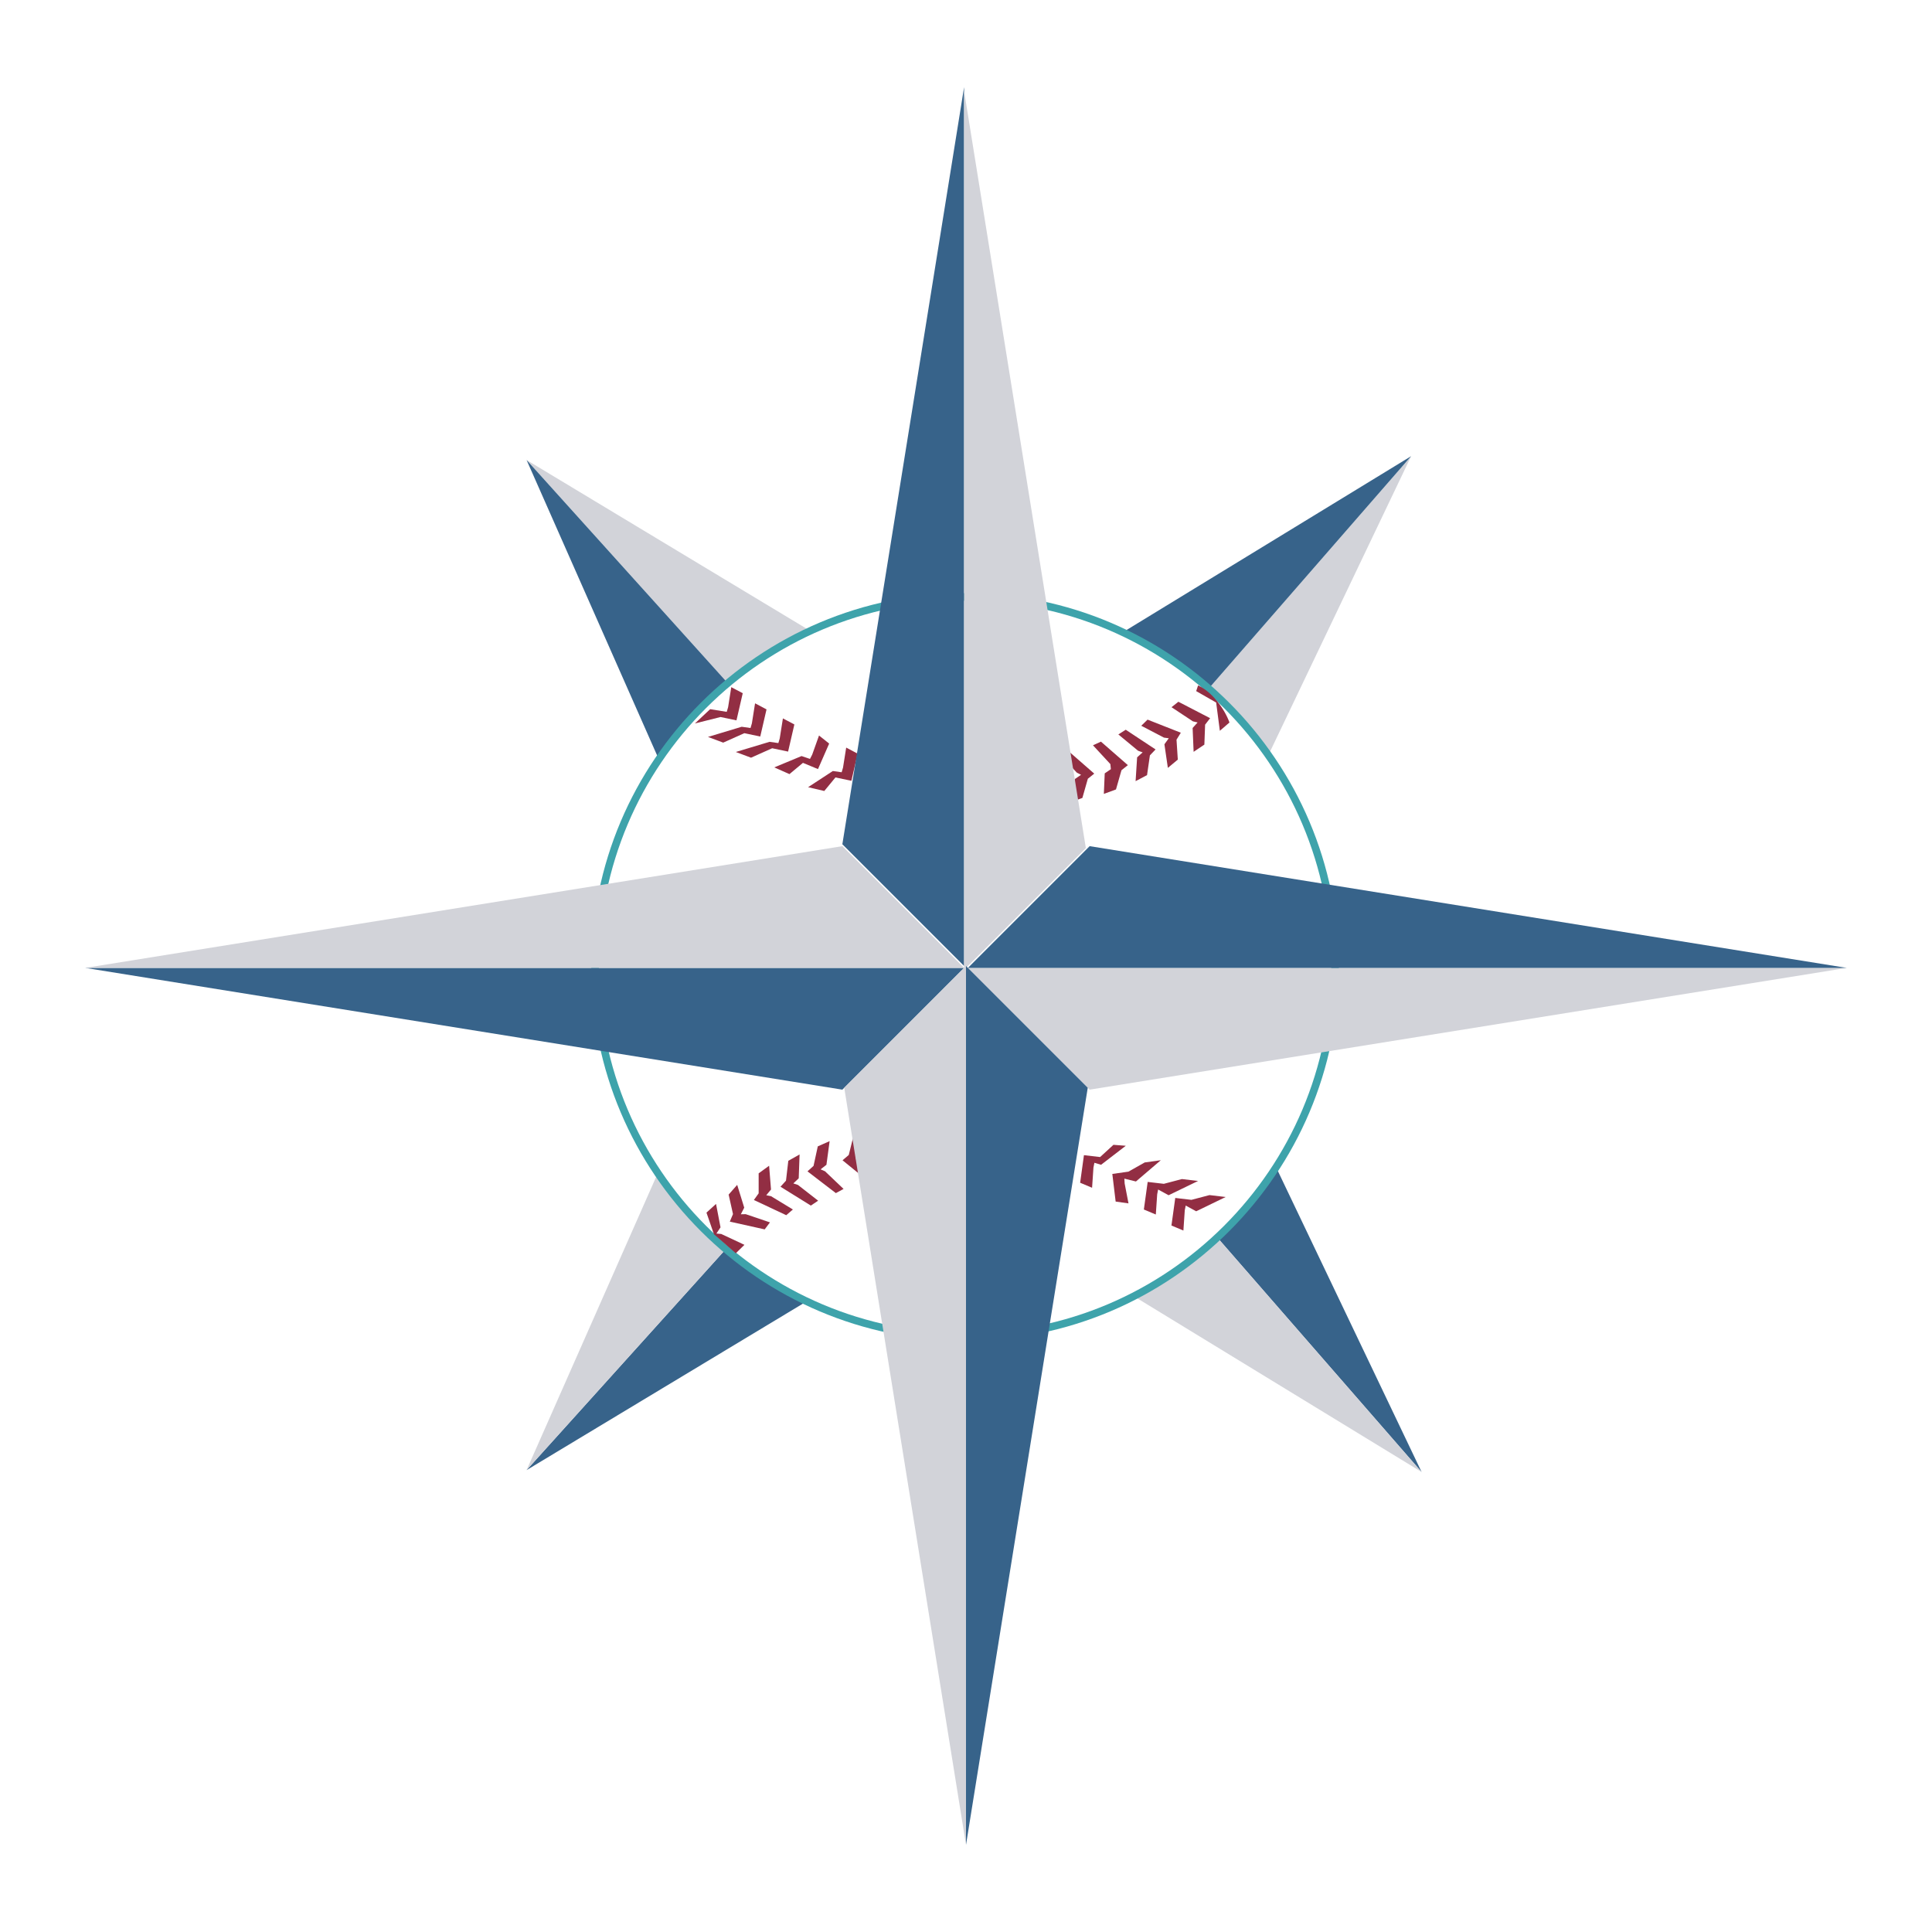 <svg xmlns="http://www.w3.org/2000/svg" width="2500" height="2500" viewBox="0 0 192.756 192.756"><g fill-rule="evenodd" clip-rule="evenodd"><path fill="#fff" d="M0 0h192.756v192.756H0V0z"/><path fill="#d2d3d9" d="M73.413 69.048L52.536 45.893l31.506 18.98-10.629 4.175z"/><path fill="#37638a" d="M73.413 69.048l-6.453 9.49-14.424-32.645 20.877 23.155zM73.413 123.518l-20.877 23.156 31.506-18.981-10.629-4.175z"/><path fill="#d2d3d9" d="M73.413 123.518l-6.453-9.489-14.424 32.645 20.877-23.156zM118.963 70.566l21.826-25.053-16.133 33.783-5.693-8.73z"/><path fill="#37638a" d="M118.963 70.566l-9.869-5.693 31.695-19.36-21.826 25.053zM120.008 121.811l21.826 25.052-16.133-33.783-5.693 8.731z"/><path fill="#d2d3d9" d="M120.008 121.811l-9.869 5.693 31.695 19.359-21.826-25.052z"/><path d="M58.989 96.473c0 20.564 16.73 37.295 37.294 37.295 20.564 0 37.295-16.73 37.295-37.295 0-20.564-16.73-37.294-37.295-37.294-20.564 0-37.294 16.73-37.294 37.294z" fill="#3ea3ab"/><path d="M132.818 96.473c0 20.178-16.357 36.535-36.535 36.535S59.748 116.65 59.748 96.473c0-20.177 16.357-36.535 36.535-36.535s36.535 16.357 36.535 36.535z" fill="#fff"/><path fill="#922e43" d="M75.691 117.064l1.043-.757.19 2.371-.474.57.474.096 2.183 1.328-.664.568-3.227-1.517.475-.664v-1.995z"/><path fill="#922e43" d="M78.65 115.814l1.125-.632-.086 2.379-.537.509.46.151 2.014 1.572-.726.488-3.029-1.881.548-.605.231-1.981zM81.591 114.373l1.181-.521-.318 2.359-.584.455.442.193 1.851 1.762-.77.416-2.83-2.17.605-.547.423-1.947zM85.161 113.297l1.196-.485-.388 2.348-.597.438.437.207 1.798 1.816-.781.393-2.766-2.252.621-.53.48-1.935zM72.696 119.184l.853-.969.703 2.273-.338.66.483-.011 2.421.82-.525.699-3.48-.775.318-.752-.435-1.945zM70.484 120.984l.955-.869.447 2.338-.41.617.482.043 2.314 1.084-.859.84-2.183-1.898-.746-2.155zM111.342 78.763l-1.211.444.088-2.049.613-.417-.051-.507-1.734-1.876.795-.365 2.685 2.345-.638.509-.547 1.916zM114.441 77.333l-1.142.602.152-2.375.551-.496-.455-.162-1.969-1.628.738-.468 2.975 1.966-.564.589-.286 1.972zM117.51 75.786l-.992.825-.344-2.355.435-.599-.478-.064-2.266-1.184.627-.612 3.319 1.307-.43.693.129 1.989zM120.16 74.291l-1.072.719-.1-2.378.496-.551-.47-.113-2.131-1.41.685-.544 3.166 1.64-.5.646-.074 1.991zM122.664 72.084l-.959.828-.369-2.821-1.992-1.139.189-.569c1.424.665 2.656 2.373 3.131 3.701zM107.99 79.609l-1.213.444.469-2.333.611-.418-.429-.221-1.735-1.876.795-.366 2.686 2.346-.639.508-.545 1.916zM117.92 117.635l1.613.189-2.941 1.424-1.045-.57-.094.474-.137 2.02-1.193-.5.381-2.752 1.613.189 1.803-.474z"/><path fill="#922e43" d="M120.672 119.234l1.613.192-2.941 1.424-1.045-.571-.094.475-.137 2.017-1.193-.5.381-2.751 1.613.189 1.803-.475zM114.207 115.979l1.609-.225-2.484 2.123-1.154-.285.029.482.383 1.988-1.281-.181-.332-2.758 1.607-.227 1.623-.917zM111.088 114.219l1.232.095-2.466 1.897-.665-.201-.095.474-.137 2.018-1.191-.5.379-2.752 1.613.189 1.33-1.22zM82.239 78.917l-1.614-.379 2.467-1.614.879.125.137-.465.317-1.997 1.143.605-.625 2.707-1.59-.334-1.114 1.352zM74.931 75.596l-1.518-.57 3.365-1.014.879.125.137-.464.317-1.998 1.142.605-.625 2.707-1.589-.334-2.108.943zM78.765 77.233l-1.515-.671 2.722-1.13.841.285.221-.43.68-1.906 1.012.806-1.115 2.545-1.501-.622-1.345 1.123z"/><path fill="#922e43" d="M72.154 74.092l-1.519-.569L74 72.509l.879.125.137-.465.317-1.998 1.143.605-.625 2.707-1.59-.333-2.107.942z"/><path fill="#922e43" d="M69.333 72.179l1.518-1.423 1.655.265.138-.465.316-1.998 1.143.605-.625 2.708-1.59-.334-2.555.642z"/><path fill="#37638a" d="M84.042 84.231L96.188 8.694v87.684L84.042 84.231zM84.042 108.715L8.504 96.568h87.684l-12.146 12.147z"/><path fill="#d2d3d9" d="M108.715 108.715l75.537-12.147H96.568l12.147 12.147zM108.336 84.611L96.188 9.073v87.685l12.148-12.147z"/><path fill="#d2d3d9" d="M84.231 108.525l12.147 75.537V96.378l-12.147 12.147z"/><path fill="#37638a" d="M108.525 108.525l-12.147 75.537V96.378l12.147 12.147z"/><path fill="#37638a" d="M108.715 84.421l75.537 12.147H96.568l12.147-12.147z"/><path fill="#d2d3d9" d="M84.042 84.421L8.504 96.568h87.684L84.042 84.421z"/></g></svg>